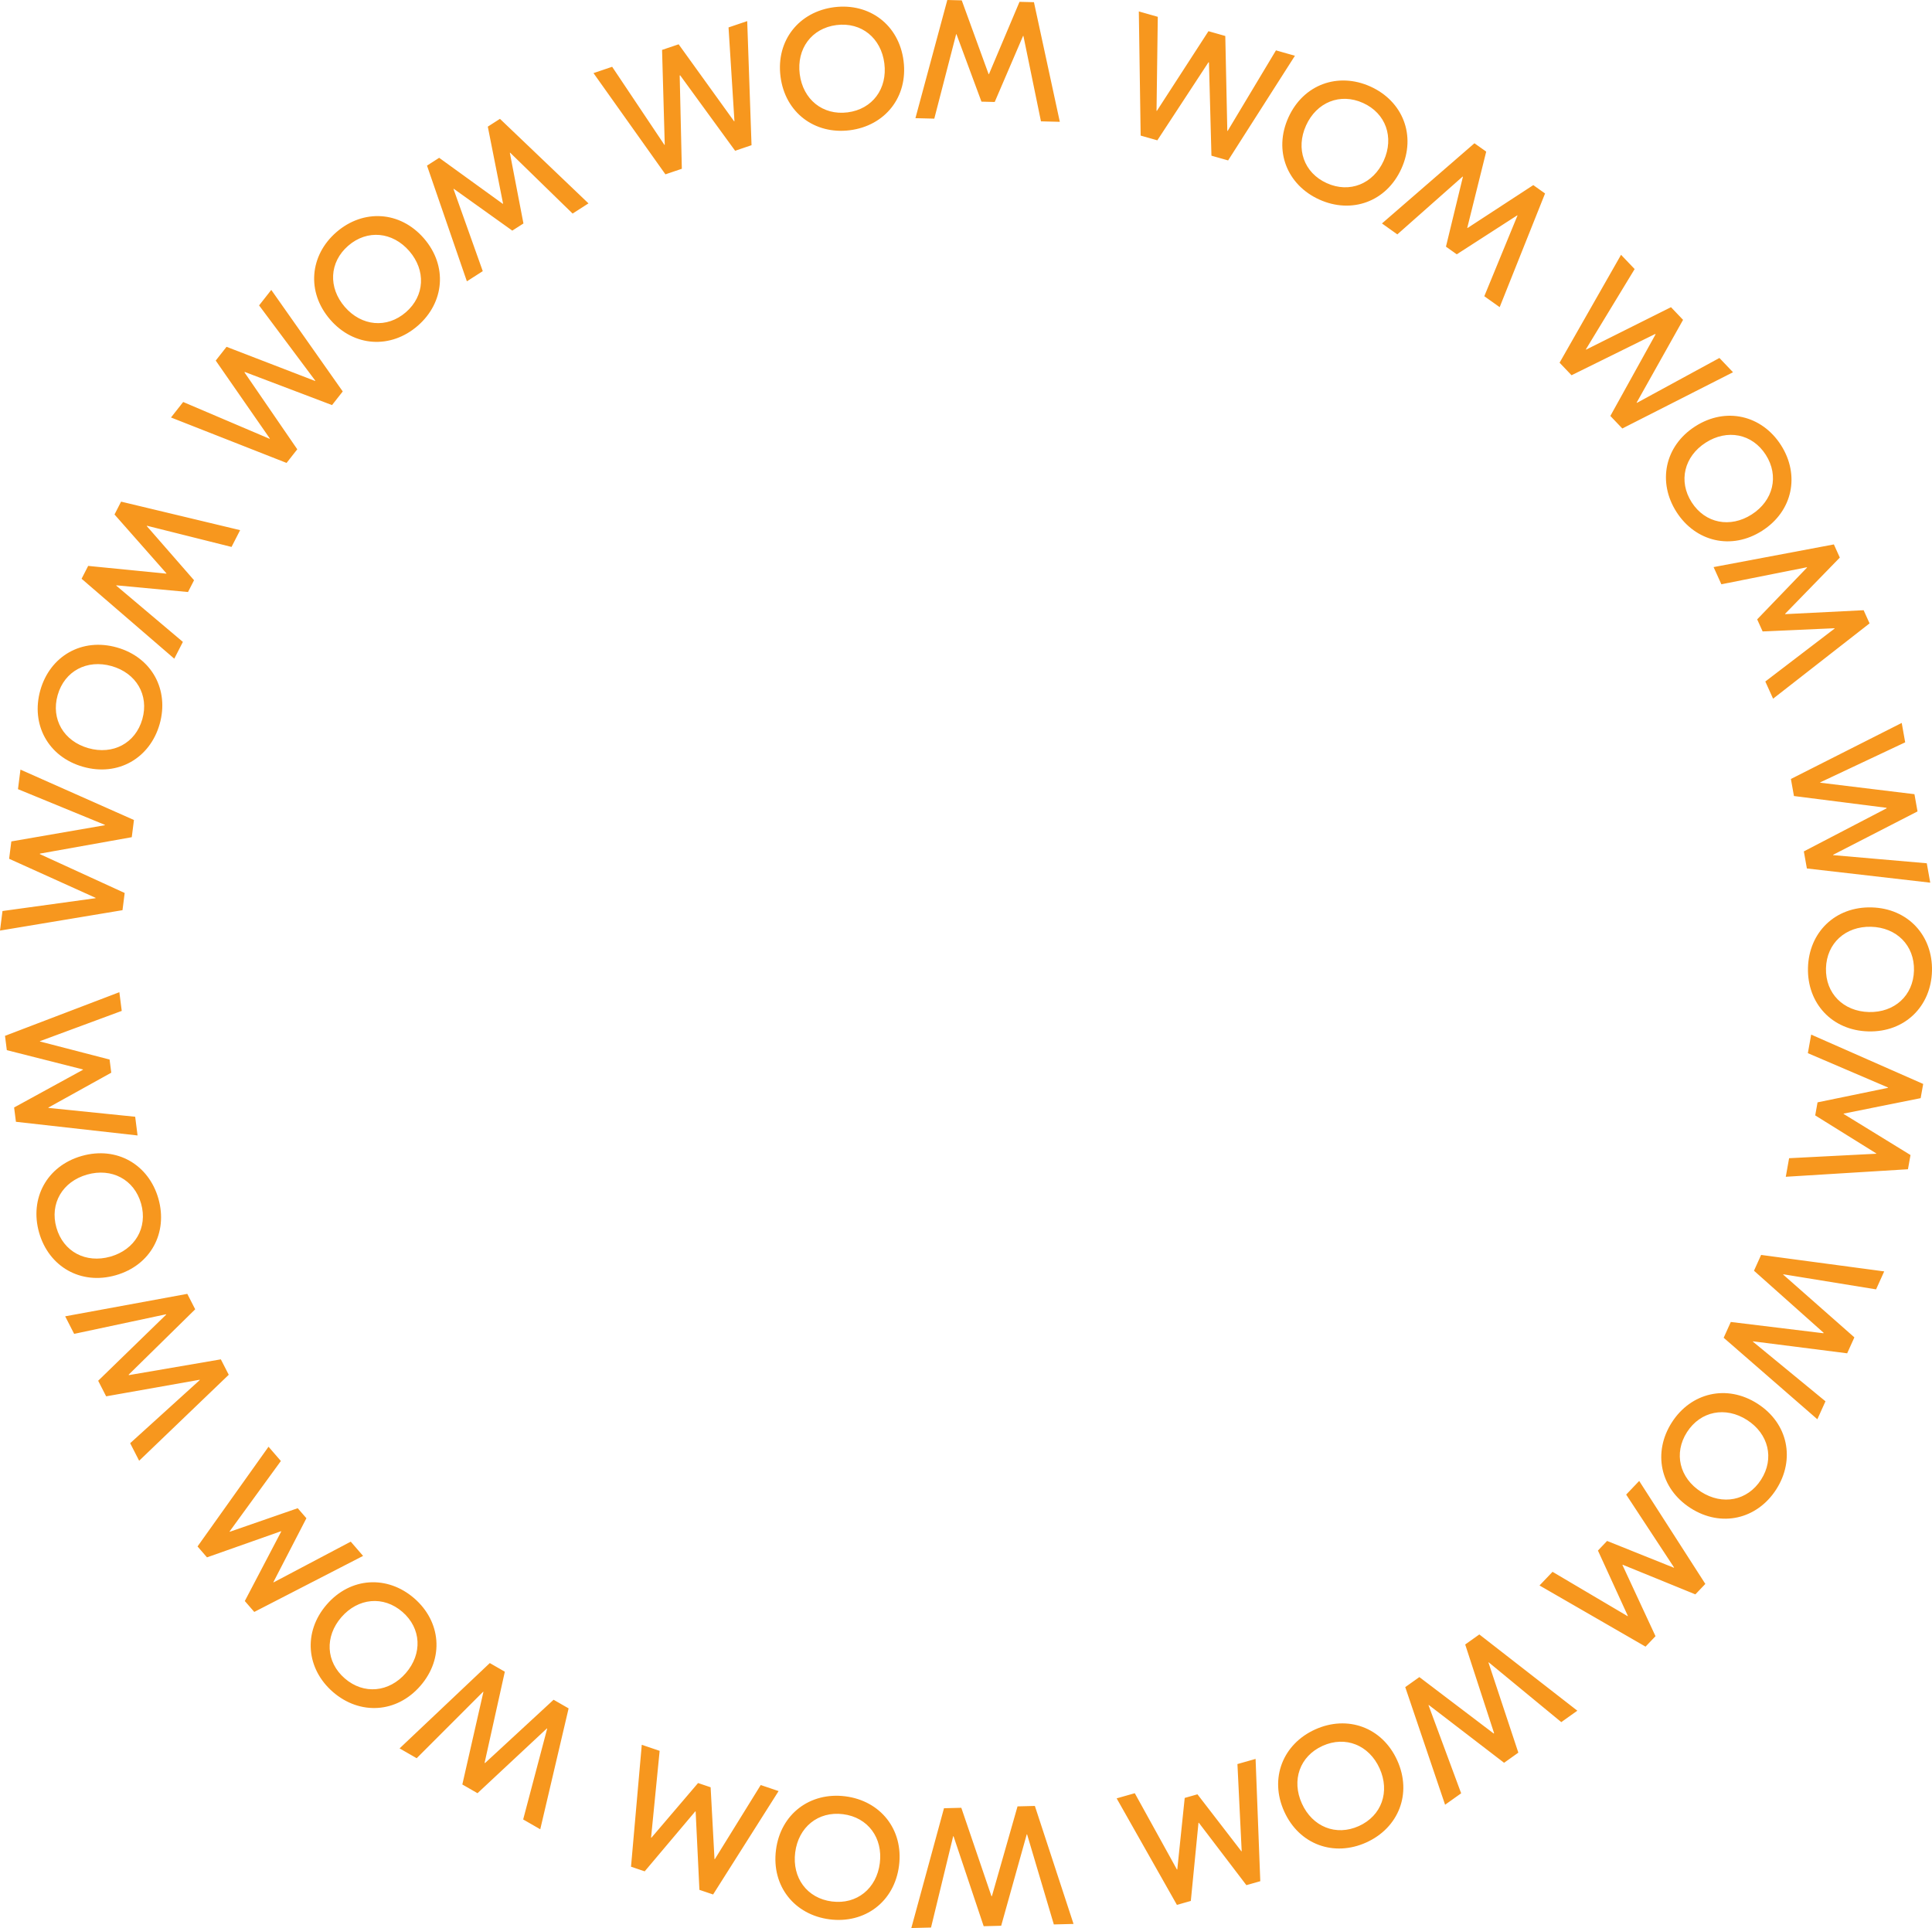 <?xml version="1.0" encoding="UTF-8"?> <svg xmlns="http://www.w3.org/2000/svg" width="2020" height="2016" viewBox="0 0 2020 2016" fill="none"> <path d="M1510.91 1887.07L1527.71 1875.12L1493.58 1782.98L1493.87 1782.78L1572.59 1843.21L1587.5 1832.6L1556.27 1738.4L1556.56 1738.19L1632.39 1800.69L1649.18 1788.74L1546.71 1709.01L1531.94 1719.52L1562.15 1812.26L1561.71 1812.58L1484.02 1753.6L1469.25 1764.09L1510.91 1887.07ZM1428.52 1926.52C1462.19 1911.3 1476.63 1875.52 1460.89 1840.72C1445.16 1805.91 1408.76 1793.12 1375.09 1808.34C1341.42 1823.56 1326.98 1859.34 1342.71 1894.14C1358.45 1928.95 1394.84 1941.74 1428.52 1926.52ZM1420.76 1909.36C1396.8 1920.19 1372.15 1910.08 1361.17 1885.8C1350.19 1861.52 1358.89 1836.33 1382.85 1825.5C1406.81 1814.67 1431.46 1824.78 1442.43 1849.06C1453.41 1873.34 1444.72 1898.53 1420.76 1909.36ZM1230.53 1991.79L1245.06 1987.66L1253.07 1905.97L1253.41 1905.87L1303.16 1971.16L1317.69 1967.03L1312.77 1839.15L1293.8 1844.54L1298.24 1935.62L1297.9 1935.72L1252 1876.17L1238.67 1879.96L1230.91 1954.74L1230.56 1954.84L1186.48 1875.02L1167.51 1880.41L1230.53 1991.79V1991.79ZM952.831 2016L973.431 2015.48L996.609 1919.99L996.962 1919.98L1028.49 2014.09L1046.78 2013.62L1073.51 1918.05L1073.87 1918.04L1101.84 2012.23L1122.44 2011.71L1082 1888.33L1063.88 1888.79L1037.11 1982.59L1036.58 1982.6L1005.1 1890.27L986.984 1890.73L952.831 2016ZM867.476 2006.92C904.134 2011.58 935.162 1988.66 939.977 1950.77C944.792 1912.88 920.481 1882.92 883.82 1878.27C847.162 1873.61 816.136 1896.53 811.318 1934.42C806.503 1972.31 830.815 2002.27 867.476 2006.92ZM869.847 1988.24C843.763 1984.93 828.051 1963.41 831.411 1936.97C834.77 1910.54 855.362 1893.63 881.447 1896.95C907.533 1900.26 923.245 1921.78 919.884 1948.21C916.522 1974.65 895.933 1991.56 869.847 1988.24ZM659.753 1951.87L674.057 1956.71L726.982 1893.97L727.322 1894.08L731.277 1976.07L745.581 1980.91L814.05 1872.79L795.368 1866.47L747.377 1944.01L747.04 1943.9L742.995 1868.82L729.868 1864.38L681.07 1921.58L680.734 1921.47L689.685 1830.72L671.003 1824.4L659.753 1951.88V1951.87ZM417.779 1828.16L435.647 1838.43L505.113 1768.94L505.421 1769.11L483.391 1865.89L499.257 1875.01L571.801 1807.28L572.112 1807.46L547.001 1902.46L564.866 1912.73L594.511 1786.32L578.803 1777.29L507.139 1843.47L506.678 1843.2L527.819 1747.98L512.111 1738.94L417.779 1828.16ZM348.15 1769.22C376.084 1793.41 414.614 1791.53 439.62 1762.66C464.629 1733.79 460.995 1695.38 433.062 1671.19C405.132 1646.99 366.601 1648.87 341.592 1677.75C316.583 1706.62 320.219 1745.02 348.15 1769.22ZM360.48 1754.99C340.607 1737.77 339.453 1711.15 356.901 1691.01C374.351 1670.87 400.858 1668.21 420.732 1685.42C440.609 1702.64 441.761 1729.26 424.313 1749.4C406.865 1769.54 380.354 1772.2 360.48 1754.99ZM206.531 1617L216.416 1628.41L293.816 1601.08L294.05 1601.35L255.963 1674.07L265.852 1685.48L379.626 1626.89L366.716 1611.98L286.077 1654.56L285.846 1654.29L320.36 1587.5L311.285 1577.02L240.247 1601.65L240.017 1601.38L293.666 1527.65L280.756 1512.74L206.531 1617ZM68.139 1376.37L77.534 1394.72L173.637 1374.24L173.797 1374.56L102.641 1443.74L110.984 1460.03L208.705 1442.71L208.865 1443.03L136.091 1509.04L145.486 1527.39L239.165 1437.49L230.902 1421.36L134.763 1437.86L134.523 1437.39L204.096 1369.02L195.833 1352.89L68.139 1376.37ZM40.864 1288.78C50.963 1324.33 84.218 1343.88 120.959 1333.44C157.705 1323.01 175.718 1288.9 165.621 1253.35C155.528 1217.8 122.273 1198.25 85.531 1208.68C48.786 1219.12 30.771 1253.23 40.864 1288.78ZM58.981 1283.64C51.798 1258.34 65.427 1235.45 91.062 1228.17C116.7 1220.89 140.325 1233.2 147.509 1258.49C154.692 1283.79 141.062 1306.68 115.425 1313.96C89.79 1321.24 66.165 1308.93 58.981 1283.64ZM5.231 1083.09L7.135 1098.07L86.701 1118.23L86.751 1118.58L14.751 1158L16.655 1172.98L143.831 1187.26L141.346 1167.7L50.628 1158.45L50.579 1158.1L116.326 1121.63L114.579 1107.88L41.798 1089.01L41.76 1088.66L127.285 1057.02L124.796 1037.46L5.236 1083.09H5.231ZM21.397 804.724L18.798 825.168L109.688 862.506L109.638 862.86L11.851 879.806L9.545 897.957L99.984 938.818L99.936 939.171L2.599 952.591L0 973.037L128.076 951.703L130.358 933.724L41.682 893.085L41.743 892.558L137.767 875.389L140.052 857.413L21.385 804.724H21.397ZM42.172 721.67C32.074 757.22 50.093 791.332 86.834 801.765C123.58 812.201 156.834 792.65 166.928 757.098C177.025 721.55 159.008 687.44 122.262 677.006C85.521 666.57 52.266 686.122 42.172 721.67ZM60.287 726.816C67.467 701.52 91.097 689.208 116.731 696.488C142.366 703.771 155.996 726.662 148.813 751.955C141.632 777.247 118.003 789.561 92.368 782.282C66.733 775.001 53.104 752.109 60.287 726.816ZM126.605 524.52L119.722 537.962L174.027 599.511L173.867 599.825L92.186 591.724L85.3 605.164L182.221 688.739L191.211 671.186L121.542 612.349L121.706 612.033L196.564 619.035L202.88 606.702L153.452 550.047L153.616 549.729L242.071 571.884L251.064 554.331L126.605 524.52ZM283.624 303.137L270.889 319.338L329.674 398.074L329.453 398.354L236.859 362.642L225.552 377.031L282.14 458.559L281.923 458.841L191.521 420.335L178.786 436.54L299.619 484.046L310.817 469.798L255.625 389.368L255.957 388.948L347.154 423.563L358.352 409.314L283.624 303.137ZM351.763 242.699C323.832 266.894 320.196 305.3 345.204 334.171C370.213 363.045 408.744 364.924 436.674 340.728C464.604 316.536 468.242 278.132 443.233 249.257C418.223 220.386 379.697 218.507 351.763 242.699ZM364.092 256.934C383.966 239.72 410.478 242.374 427.926 262.52C445.374 282.663 444.221 309.281 424.345 326.499C404.471 343.713 377.959 341.054 360.514 320.911C343.065 300.768 344.22 274.152 364.092 256.934ZM522.732 124.266L510.018 132.413L525.975 212.931L525.674 213.123L459.167 165.015L446.453 173.166L488.15 294.161L504.753 283.519L474.157 197.613L474.458 197.421L535.621 241.144L547.287 233.668L533.085 159.833L533.385 159.641L598.676 223.302L615.279 212.658L522.732 124.266ZM781.243 22.067L761.719 28.671L767.893 126.738L767.556 126.849L709.552 46.321L692.218 52.184L695.027 151.391L694.688 151.502L640.047 69.838L620.527 76.443L695.726 182.287L712.892 176.477L710.652 78.957L711.159 78.787L768.594 157.63L785.76 151.824L781.243 22.062V22.067ZM872.216 7.521C835.559 12.183 811.245 42.132 816.063 80.024C820.874 117.92 851.908 140.837 888.565 136.18C925.223 131.522 949.533 101.571 944.719 63.677C939.904 25.785 908.874 2.865 872.216 7.521ZM874.589 26.204C900.674 22.888 921.267 39.792 924.628 66.231C927.986 92.666 912.275 114.186 886.189 117.498C860.106 120.813 839.514 103.91 836.153 77.475C832.795 51.035 848.507 29.519 874.589 26.204ZM1081.04 2.292L1065.95 1.907L1034 77.52L1033.64 77.509L1005.56 0.38L990.464 0L957.129 123.559L976.846 124.059L999.691 35.777L1000.04 35.788L1026.16 106.288L1040.02 106.638L1069.67 37.546L1070.02 37.556L1088.38 126.879L1108.09 127.374L1081.04 2.292ZM1353.91 58.297L1334.08 52.667L1283.56 136.942L1283.21 136.843L1281.1 37.622L1263.5 32.623L1209.56 115.928L1209.21 115.83L1210.52 17.58L1190.7 11.951L1192.61 141.776L1210.05 146.727L1263.51 65.132L1264.02 65.279L1266.62 162.791L1284.05 167.739L1353.91 58.299V58.297ZM1432.87 90.499C1399.2 75.277 1362.8 88.071 1347.07 122.874C1331.34 157.681 1345.78 193.452 1379.45 208.675C1413.12 223.898 1449.51 211.108 1465.25 176.301C1480.98 141.497 1466.55 105.723 1432.87 90.499ZM1425.11 107.658C1449.07 118.49 1457.77 143.674 1446.79 167.957C1435.81 192.24 1411.16 202.347 1387.21 191.517C1363.25 180.685 1354.55 155.501 1365.53 131.218C1376.5 106.936 1401.16 96.827 1425.11 107.658ZM1615.43 202.309L1603.13 193.557L1534.39 238.415L1534.1 238.21L1553.9 158.551L1541.6 149.798L1444.91 233.646L1460.98 245.075L1529.26 184.627L1529.55 184.833L1511.82 257.898L1523.11 265.927L1586.3 225.191L1586.59 225.397L1551.91 309.734L1567.98 321.162L1615.43 202.309ZM1811.95 389.221L1797.73 374.306L1711.42 421.257L1711.17 421.002L1759.72 334.446L1747.1 321.201L1658.33 365.581L1658.09 365.322L1709.1 281.343L1694.88 266.427L1630.61 379.246L1643.12 392.363L1730.6 349.209L1730.97 349.593L1683.7 434.921L1696.2 448.039L1811.95 389.221ZM1862.06 465.375C1842.11 434.265 1804.62 425.167 1772.47 445.781C1740.31 466.399 1732.93 504.263 1752.87 535.372C1772.82 566.479 1810.31 575.578 1842.46 554.963C1874.62 534.346 1882 496.485 1862.06 465.375ZM1846.2 475.539C1860.39 497.673 1853.97 523.528 1831.53 537.913C1809.1 552.297 1782.92 547.343 1768.73 525.208C1754.54 503.071 1760.96 477.216 1783.4 462.832C1805.83 448.45 1832.01 453.401 1846.2 475.539ZM1954.73 651.816L1948.51 638.056L1866.53 642.164L1866.38 641.844L1923.62 583.013L1917.4 569.254L1791.64 592.963L1799.77 610.932L1889.2 593.118L1889.35 593.442L1837.21 647.619L1842.92 660.247L1918.03 656.903L1918.18 657.224L1845.72 712.596L1853.85 730.565L1954.73 651.816ZM2018.16 922.941L2014.54 902.653L1916.65 894.148L1916.59 893.799L2004.86 848.437L2001.64 830.422L1903.13 818.417L1903.07 818.068L1991.96 776.203L1988.34 755.917L1872.47 814.507L1875.66 832.347L1972.42 844.663L1972.52 845.187L1886 890.238L1889.18 908.079L2018.17 922.941H2018.16ZM2019.98 1015.27C2020.91 978.328 1994.97 949.772 1956.79 948.807C1918.6 947.84 1891.26 975.05 1890.33 1011.99C1889.39 1048.94 1915.33 1077.49 1953.51 1078.46C1991.7 1079.42 2019.04 1052.21 2019.98 1015.27ZM2001.15 1014.79C2000.49 1041.08 1980.66 1058.88 1954.03 1058.21C1927.38 1057.54 1908.49 1038.75 1909.15 1012.47C1909.82 986.181 1929.64 968.381 1956.28 969.055C1982.92 969.725 2001.81 988.509 2001.15 1014.79ZM1994.86 1222.59L1997.52 1207.73L1927.59 1164.74L1927.65 1164.39L2008.13 1148.26L2010.79 1133.4L1893.67 1081.8L1890.21 1101.22L1974.03 1137.12L1973.97 1137.47L1900.33 1152.65L1897.89 1166.29L1961.73 1206.03L1961.66 1206.38L1870.59 1211.05L1867.13 1230.46L1994.86 1222.59H1994.86ZM1900.13 1484.01L1908.62 1465.23L1832.71 1402.84L1832.85 1402.52L1931.3 1415.05L1938.84 1398.38L1864.4 1332.75L1864.55 1332.42L1961.53 1348.19L1970.02 1329.41L1841.33 1312.18L1833.87 1328.69L1906.69 1393.59L1906.47 1394.07L1809.64 1382.28L1802.18 1398.79L1900.13 1484.01ZM1857.16 1557.32C1877.1 1526.21 1869.72 1488.34 1837.57 1467.73C1805.41 1447.11 1767.92 1456.21 1747.98 1487.32C1728.03 1518.43 1735.41 1556.29 1767.57 1576.91C1799.72 1597.52 1837.21 1588.43 1857.16 1557.32ZM1841.3 1547.15C1827.11 1569.29 1800.93 1574.24 1778.5 1559.86C1756.06 1545.47 1749.64 1519.62 1763.83 1497.48C1778.02 1475.35 1804.2 1470.39 1826.63 1484.78C1849.07 1499.16 1855.49 1525.02 1841.3 1547.15ZM1720.49 1721.76L1730.91 1710.83L1696.34 1636.38L1696.58 1636.12L1772.59 1667.11L1783.01 1656.18L1713.85 1548.5L1700.24 1562.78L1750.31 1638.99L1750.07 1639.25L1680.28 1611.25L1670.72 1621.29L1702.01 1689.66L1701.76 1689.91L1623.25 1643.53L1609.64 1657.8L1720.49 1721.76Z" fill="#F7971E"></path> </svg> 